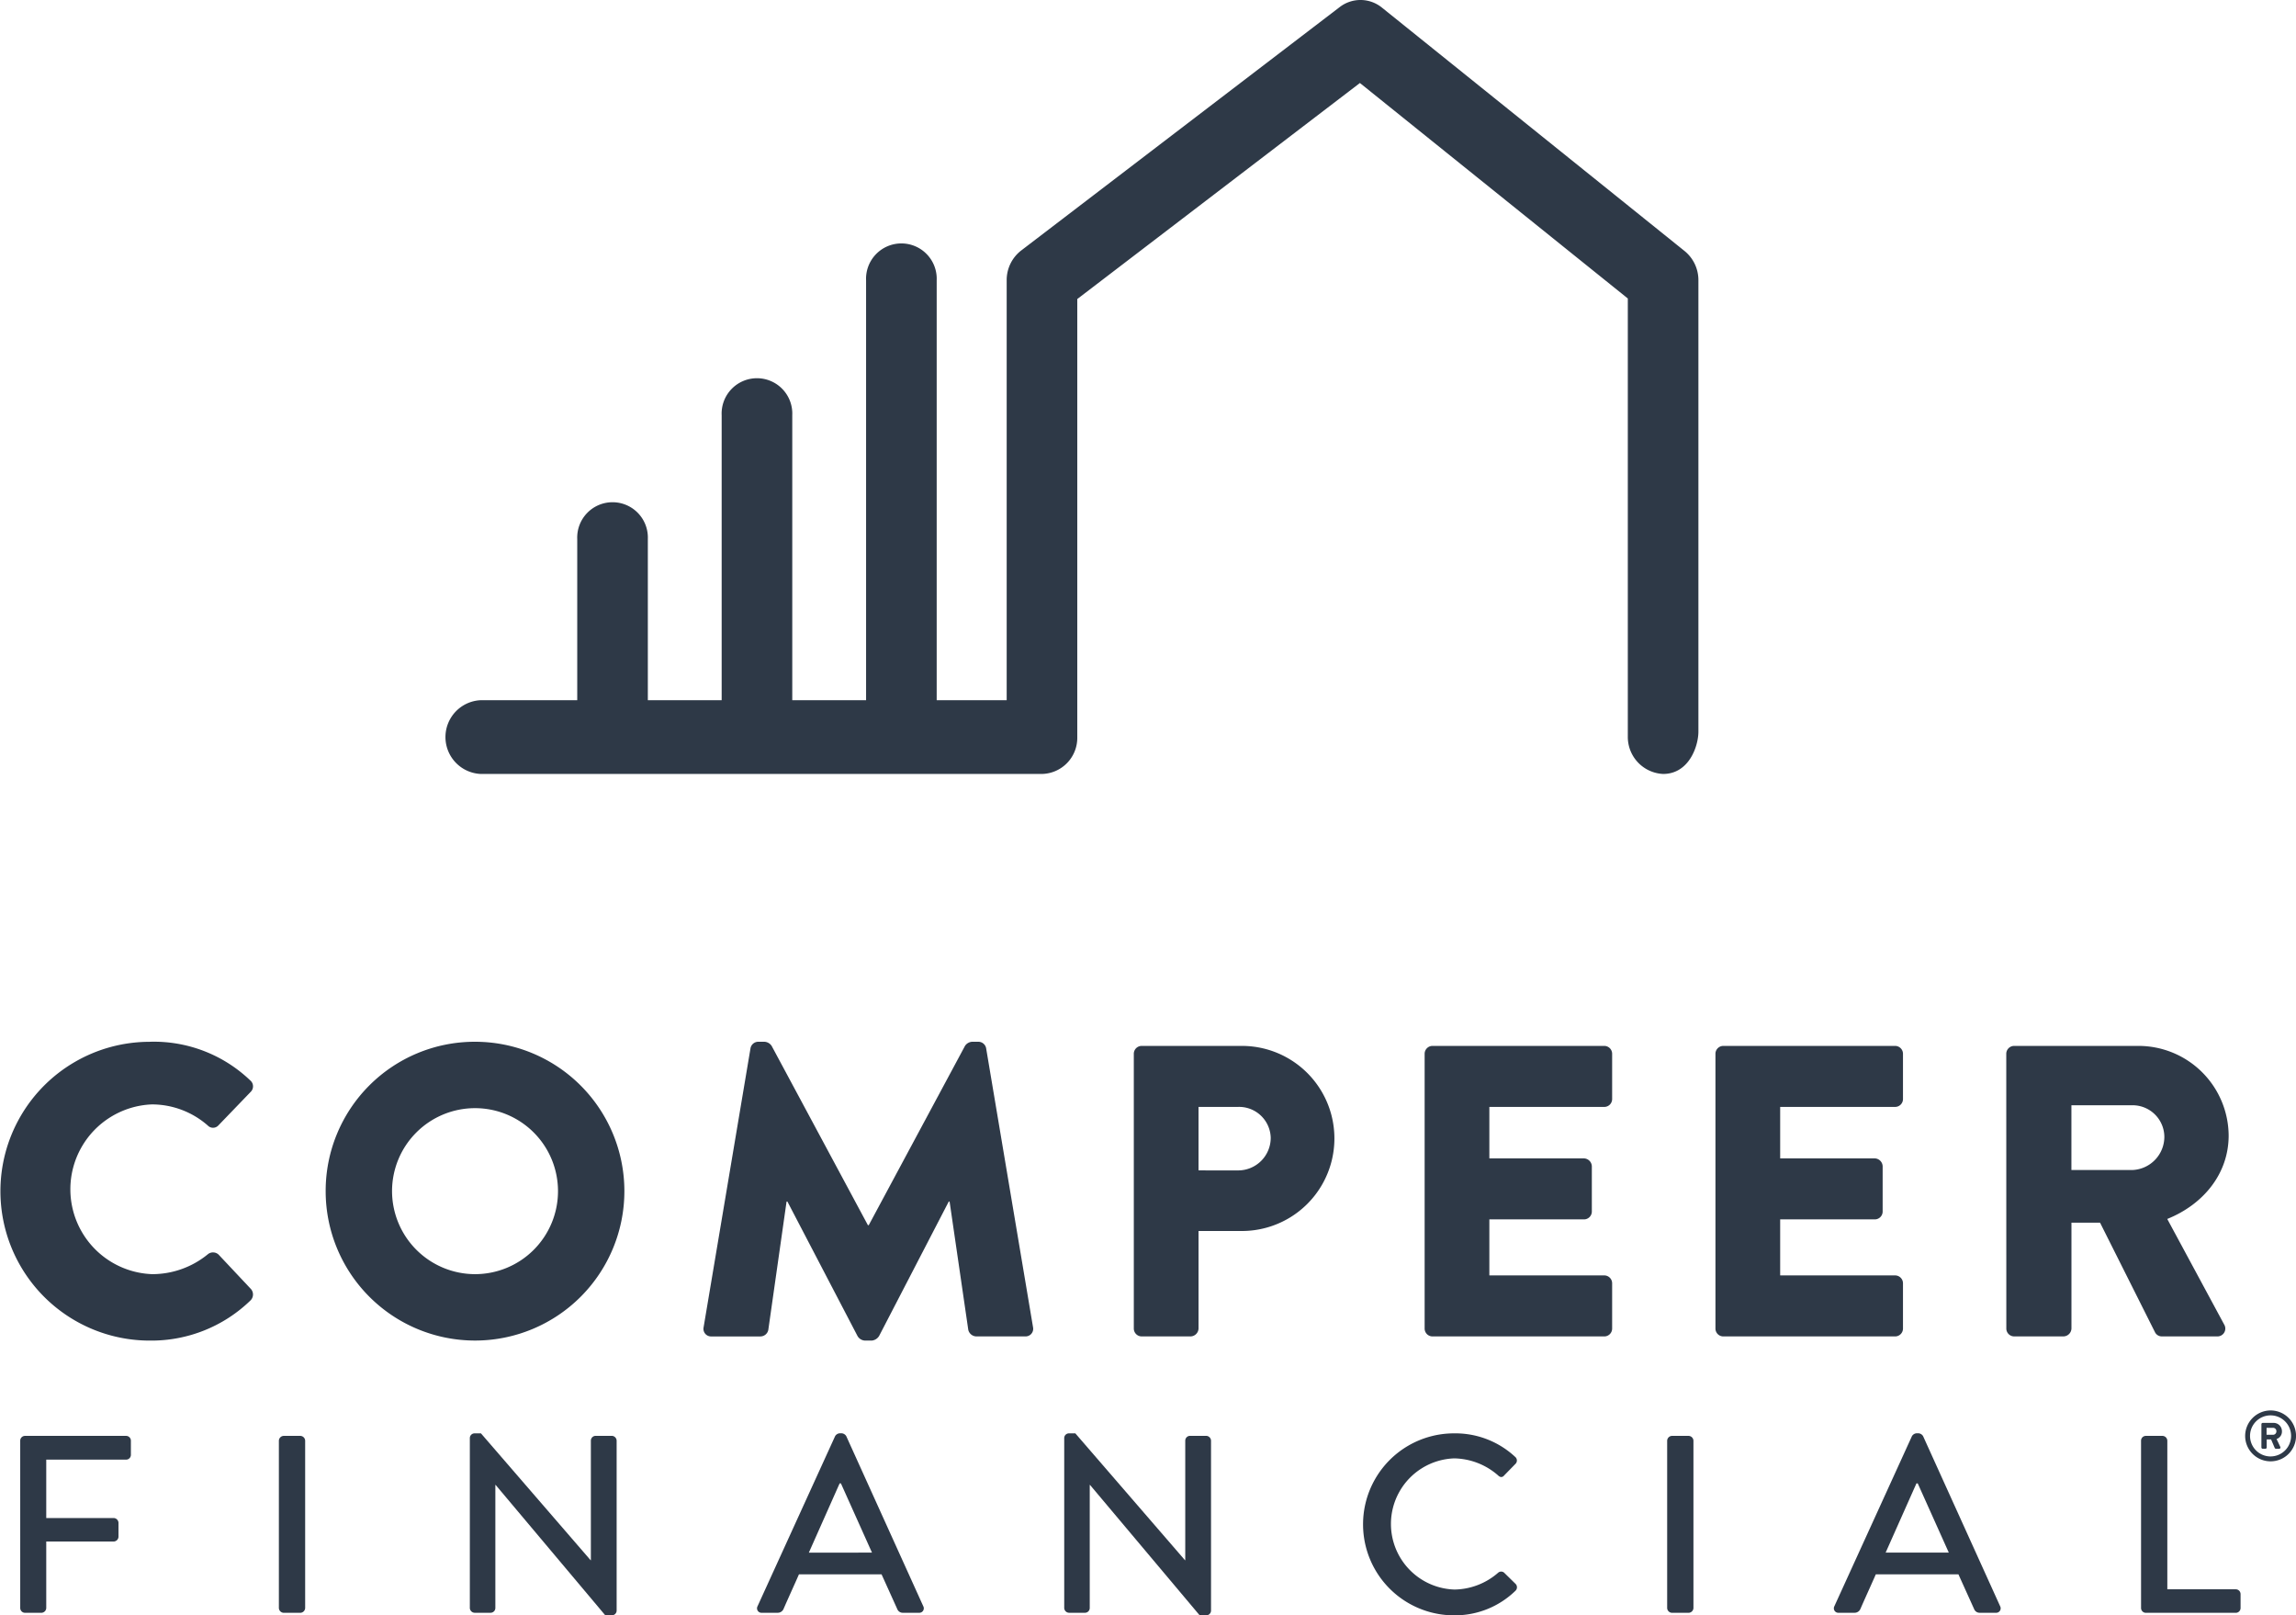 <?xml version="1.0" encoding="utf-8"?>
<svg xmlns="http://www.w3.org/2000/svg" width="224.735" height="158.067" viewBox="0 0 224.735 158.067">
  <g id="Compeer_Logo" transform="translate(-134 -187.538)">
    <g id="Group_198" data-name="Group 198" transform="translate(134 187.538)">
      <path id="Path_329" data-name="Path 329" d="M353.014,216.742v42.921a3.624,3.624,0,0,0,3.455,3.609c2.542,0,3.455-2.731,3.455-4.144V214.966a3.667,3.667,0,0,0-1.346-2.858L328.956,188.29a3.331,3.331,0,0,0-4.151-.053l-31.174,23.818a3.658,3.658,0,0,0-1.414,2.911v41.089h-6.851V214.973a3.459,3.459,0,1,0-6.911,0v41.082H271.23V228.163a3.459,3.459,0,1,0-6.911,0v27.892h-7.226v-15.77a3.458,3.458,0,1,0-6.91,0v15.77h-9.446a3.612,3.612,0,0,0,0,7.217h54.935a3.532,3.532,0,0,0,3.455-3.609V216.8l27.665-21.14,26.221,21.084" transform="translate(-193.682 -187.538)" fill="#2e3947"/>
      <g id="Group_196" data-name="Group 196" transform="translate(0 101.94)">
        <path id="Path_330" data-name="Path 330" d="M148.66,429.015a13.642,13.642,0,0,1,9.827,3.776.755.755,0,0,1,.041,1.137l-3.168,3.289a.709.709,0,0,1-1.015,0,8.3,8.3,0,0,0-5.482-2.071,8.311,8.311,0,0,0,.041,16.61,8.591,8.591,0,0,0,5.441-1.949.8.8,0,0,1,1.056.041l3.168,3.37a.813.813,0,0,1-.041,1.1,13.937,13.937,0,0,1-9.868,3.939,14.619,14.619,0,1,1,0-29.238Z" transform="translate(-134 -429.015)" fill="#2e3947"/>
        <path id="Path_331" data-name="Path 331" d="M224.088,429.015a14.619,14.619,0,1,1-14.578,14.66A14.592,14.592,0,0,1,224.088,429.015Zm0,22.741a8.122,8.122,0,1,0-8.081-8.081A8.137,8.137,0,0,0,224.088,451.756Z" transform="translate(-177.633 -429.015)" fill="#2e3947"/>
        <path id="Path_332" data-name="Path 332" d="M301.711,429.664a.777.777,0,0,1,.731-.649h.65a.9.9,0,0,1,.691.406l9.422,17.543h.081l9.421-17.543a.9.9,0,0,1,.691-.406h.65a.776.776,0,0,1,.731.649l4.589,27.29a.744.744,0,0,1-.772.893H323.8a.826.826,0,0,1-.772-.65L321.2,444.65h-.081L314.3,457.807a.952.952,0,0,1-.691.446h-.731a.883.883,0,0,1-.691-.446l-6.863-13.157h-.081L303.457,457.2a.79.79,0,0,1-.772.65h-4.791a.744.744,0,0,1-.772-.893Z" transform="translate(-228.253 -429.015)" fill="#2e3947"/>
        <path id="Path_333" data-name="Path 333" d="M396.887,430.748a.771.771,0,0,1,.772-.772h9.787a9.056,9.056,0,1,1,.041,18.112h-4.264v9.543a.8.8,0,0,1-.772.772h-4.791a.771.771,0,0,1-.772-.772Zm10.193,11.411a3.188,3.188,0,0,0,3.208-3.208,3.1,3.1,0,0,0-3.208-3.006h-3.858v6.213Z" transform="translate(-285.909 -429.57)" fill="#2e3947"/>
        <path id="Path_334" data-name="Path 334" d="M464.319,430.748a.771.771,0,0,1,.772-.772H481.9a.771.771,0,0,1,.772.772v4.426a.77.77,0,0,1-.772.772H470.654v5.036h9.259a.8.8,0,0,1,.772.772v4.426a.771.771,0,0,1-.772.772h-9.259v5.482H481.9a.771.771,0,0,1,.772.772v4.426a.77.77,0,0,1-.772.772H465.091a.771.771,0,0,1-.772-.772Z" transform="translate(-324.874 -429.57)" fill="#2e3947"/>
        <path id="Path_335" data-name="Path 335" d="M531.748,430.748a.771.771,0,0,1,.772-.772h16.812a.771.771,0,0,1,.772.772v4.426a.771.771,0,0,1-.772.772H538.083v5.036h9.259a.8.8,0,0,1,.772.772v4.426a.772.772,0,0,1-.772.772h-9.259v5.482h11.249a.771.771,0,0,1,.772.772v4.426a.771.771,0,0,1-.772.772H532.52a.771.771,0,0,1-.772-.772Z" transform="translate(-363.838 -429.57)" fill="#2e3947"/>
        <path id="Path_336" data-name="Path 336" d="M599.177,430.748a.771.771,0,0,1,.772-.772h12.142a8.83,8.83,0,0,1,8.853,8.771c0,3.737-2.477,6.741-6.01,8.163l5.564,10.315a.768.768,0,0,1-.691,1.177h-5.4a.747.747,0,0,1-.65-.365l-5.4-10.762h-2.8v10.355a.8.8,0,0,1-.77.772h-4.833a.771.771,0,0,1-.772-.772Zm12.386,11.37a3.257,3.257,0,0,0,3.087-3.249,3.111,3.111,0,0,0-3.087-3.086h-6.01v6.334Z" transform="translate(-402.801 -429.57)" fill="#2e3947"/>
      </g>
      <g id="Group_197" data-name="Group 197" transform="translate(1.979 140.259)">
        <path id="Path_337" data-name="Path 337" d="M138.688,520.842a.47.47,0,0,1,.469-.471h9.893a.47.47,0,0,1,.471.471v1.385a.469.469,0,0,1-.471.469h-7.814v5.713h6.6a.487.487,0,0,1,.471.471v1.359a.486.486,0,0,1-.471.47h-6.6v6.505a.486.486,0,0,1-.469.469h-1.609a.469.469,0,0,1-.469-.469Z" transform="translate(-138.688 -520.124)" fill="#2e3947"/>
        <path id="Path_338" data-name="Path 338" d="M198.661,520.842a.488.488,0,0,1,.471-.471h1.632a.487.487,0,0,1,.469.471v16.373a.486.486,0,0,1-.469.469h-1.632a.486.486,0,0,1-.471-.469Z" transform="translate(-173.343 -520.124)" fill="#2e3947"/>
        <path id="Path_339" data-name="Path 339" d="M242.938,520.232a.465.465,0,0,1,.469-.446h.619L254.76,532.2h.025V520.5a.47.47,0,0,1,.469-.471h1.583a.487.487,0,0,1,.47.471v16.645a.465.465,0,0,1-.47.445h-.643l-10.734-12.761h-.024v12.045a.47.47,0,0,1-.471.469h-1.558a.486.486,0,0,1-.469-.469Z" transform="translate(-198.929 -519.786)" fill="#2e3947"/>
        <path id="Path_340" data-name="Path 340" d="M309.581,536.7l7.593-16.645a.578.578,0,0,1,.42-.273h.247a.578.578,0,0,1,.42.273L325.8,536.7a.437.437,0,0,1-.42.643h-1.559a.578.578,0,0,1-.569-.371l-1.532-3.388h-8.088c-.5,1.138-1.014,2.25-1.509,3.388a.62.62,0,0,1-.569.371H310A.437.437,0,0,1,309.581,536.7Zm11.2-5.244-3.042-6.776h-.124L314.6,531.46Z" transform="translate(-237.409 -519.786)" fill="#2e3947"/>
        <path id="Path_341" data-name="Path 341" d="M380.751,520.232a.465.465,0,0,1,.47-.446h.618L392.573,532.2h.025V520.5a.47.47,0,0,1,.469-.471h1.583a.488.488,0,0,1,.471.471v16.645a.465.465,0,0,1-.471.445h-.643l-10.734-12.761h-.024v12.045a.47.47,0,0,1-.471.469h-1.557a.486.486,0,0,1-.47-.469Z" transform="translate(-278.563 -519.786)" fill="#2e3947"/>
        <path id="Path_342" data-name="Path 342" d="M458.907,519.786a8.586,8.586,0,0,1,5.985,2.3.459.459,0,0,1,.025.692l-1.087,1.113c-.173.222-.4.222-.618,0a6.7,6.7,0,0,0-4.279-1.657,6.421,6.421,0,0,0,.024,12.835,6.626,6.626,0,0,0,4.255-1.632.453.453,0,0,1,.594-.025l1.137,1.114a.47.47,0,0,1-.025.667,8.487,8.487,0,0,1-6.009,2.4,8.9,8.9,0,1,1,0-17.807Z" transform="translate(-318.567 -519.786)" fill="#2e3947"/>
        <path id="Path_343" data-name="Path 343" d="M520.552,520.842a.488.488,0,0,1,.471-.471h1.632a.487.487,0,0,1,.469.471v16.373a.486.486,0,0,1-.469.469h-1.632a.486.486,0,0,1-.471-.469Z" transform="translate(-359.347 -520.124)" fill="#2e3947"/>
        <path id="Path_344" data-name="Path 344" d="M559.256,536.7l7.594-16.645a.578.578,0,0,1,.42-.273h.247a.576.576,0,0,1,.42.273L575.48,536.7a.437.437,0,0,1-.42.643H573.5a.578.578,0,0,1-.569-.371l-1.532-3.388h-8.088c-.5,1.138-1.014,2.25-1.509,3.388a.621.621,0,0,1-.569.371h-1.557A.438.438,0,0,1,559.256,536.7Zm11.2-5.244-3.042-6.776h-.124l-3.017,6.776Z" transform="translate(-381.684 -519.786)" fill="#2e3947"/>
        <path id="Path_345" data-name="Path 345" d="M630.426,520.842a.471.471,0,0,1,.471-.471h1.632a.487.487,0,0,1,.469.471v14.542h6.7a.47.47,0,0,1,.469.471v1.361a.469.469,0,0,1-.469.469h-8.8a.47.47,0,0,1-.471-.469Z" transform="translate(-422.837 -520.124)" fill="#2e3947"/>
      </g>
    </g>
    <g id="Group_199" data-name="Group 199" transform="translate(353.758 325.555)">
      <path id="Path_346" data-name="Path 346" d="M657.049,514.474a2.49,2.49,0,1,1-2.485,2.493A2.5,2.5,0,0,1,657.049,514.474Zm0,4.5a2.009,2.009,0,1,0-2.007-2.009A2.005,2.005,0,0,0,657.049,518.975Zm-.893-3.151a.131.131,0,0,1,.131-.131h1.024a.813.813,0,0,1,.853.817.763.763,0,0,1-.527.762c.125.255.25.519.367.768a.127.127,0,0,1-.117.187h-.312a.15.15,0,0,1-.125-.1l-.347-.817h-.429v.782a.131.131,0,0,1-.131.132h-.257a.131.131,0,0,1-.131-.132Zm1.122,1.032a.332.332,0,0,0,.345-.339.326.326,0,0,0-.345-.34h-.617v.679Z" transform="translate(-654.564 -514.474)" fill="#2e3947"/>
    </g>
  </g>
</svg>

